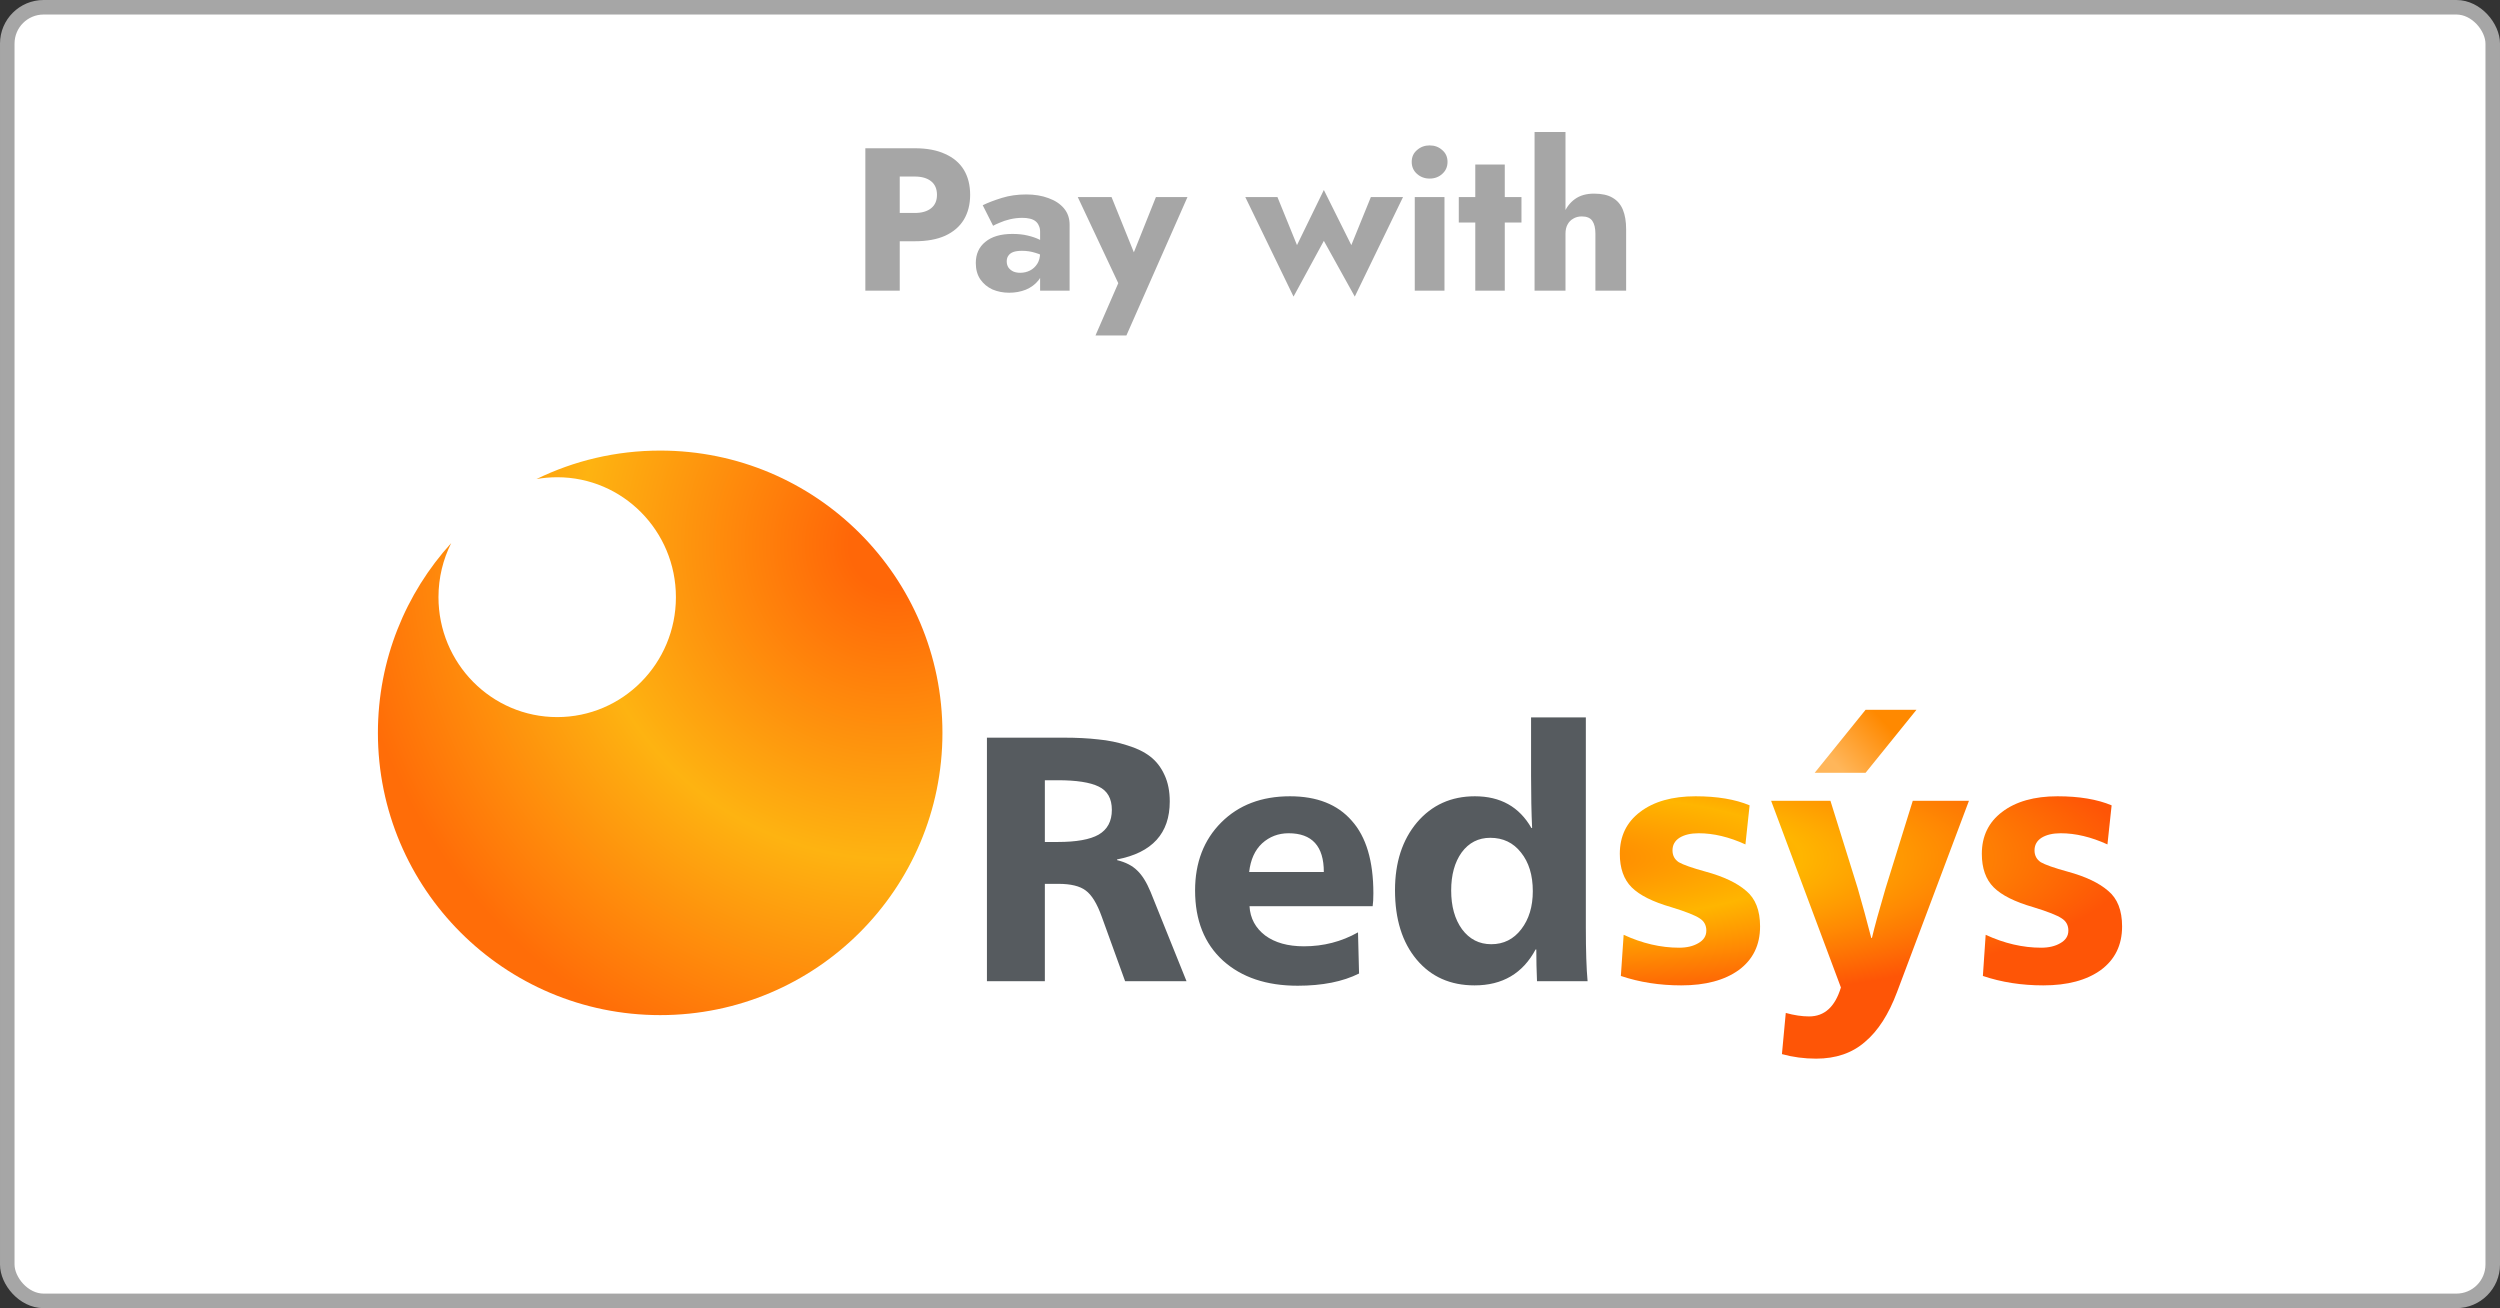 <svg width="172" height="90" viewBox="0 0 172 90" fill="none" xmlns="http://www.w3.org/2000/svg">
<rect x="0" y="0" width="172" height="90" fill="#333333" stroke="none"/>
<rect x="0.5" y="0.5" width="171" height="89" rx="2.5" fill="white"/>
<rect x="0.5" y="0.5" width="171" height="89" rx="2.5" stroke="#A6A6A6"/>
<path d="M59.536 10.2H61.902V20H59.536V10.2ZM61.02 12.146V10.2H62.938C63.769 10.2 64.464 10.331 65.024 10.592C65.593 10.844 66.023 11.208 66.312 11.684C66.601 12.16 66.746 12.734 66.746 13.406C66.746 14.059 66.601 14.629 66.312 15.114C66.023 15.59 65.593 15.959 65.024 16.22C64.464 16.472 63.769 16.598 62.938 16.598H61.02V14.652H62.938C63.414 14.652 63.787 14.545 64.058 14.33C64.329 14.115 64.464 13.807 64.464 13.406C64.464 12.995 64.329 12.683 64.058 12.468C63.787 12.253 63.414 12.146 62.938 12.146H61.02ZM69.263 17.984C69.263 18.152 69.305 18.297 69.389 18.418C69.473 18.53 69.585 18.619 69.725 18.684C69.865 18.74 70.019 18.768 70.187 18.768C70.43 18.768 70.653 18.717 70.859 18.614C71.064 18.511 71.232 18.357 71.363 18.152C71.493 17.947 71.559 17.695 71.559 17.396L71.783 18.236C71.783 18.647 71.671 18.997 71.447 19.286C71.223 19.566 70.933 19.781 70.579 19.93C70.224 20.07 69.841 20.14 69.431 20.14C69.02 20.14 68.638 20.065 68.283 19.916C67.938 19.757 67.657 19.524 67.443 19.216C67.237 18.908 67.135 18.535 67.135 18.096C67.135 17.48 67.354 16.995 67.793 16.64C68.231 16.276 68.852 16.094 69.655 16.094C70.047 16.094 70.397 16.131 70.705 16.206C71.022 16.281 71.293 16.374 71.517 16.486C71.741 16.598 71.909 16.715 72.021 16.836V17.774C71.797 17.606 71.535 17.48 71.237 17.396C70.948 17.303 70.639 17.256 70.313 17.256C70.061 17.256 69.86 17.284 69.711 17.34C69.561 17.396 69.45 17.48 69.375 17.592C69.3 17.695 69.263 17.825 69.263 17.984ZM68.325 15.534L67.611 14.12C67.975 13.943 68.413 13.775 68.927 13.616C69.44 13.457 70 13.378 70.607 13.378C71.176 13.378 71.685 13.462 72.133 13.63C72.581 13.789 72.936 14.022 73.197 14.33C73.458 14.638 73.589 15.016 73.589 15.464V20H71.559V15.94C71.559 15.781 71.531 15.646 71.475 15.534C71.428 15.413 71.353 15.31 71.251 15.226C71.148 15.142 71.017 15.081 70.859 15.044C70.71 15.007 70.537 14.988 70.341 14.988C70.052 14.988 69.767 15.021 69.487 15.086C69.216 15.151 68.978 15.231 68.773 15.324C68.567 15.408 68.418 15.478 68.325 15.534ZM81.697 13.56L77.497 23.08H75.369L76.937 19.482L74.151 13.56H76.475L78.561 18.726L77.469 18.712L79.527 13.56H81.697ZM85.677 13.56H87.889L89.233 16.864L91.081 13.07L92.971 16.864L94.315 13.56H96.527L93.209 20.406L91.081 16.57L88.995 20.406L85.677 13.56ZM97.126 11.138C97.126 10.802 97.247 10.531 97.49 10.326C97.732 10.111 98.022 10.004 98.358 10.004C98.703 10.004 98.992 10.111 99.226 10.326C99.468 10.531 99.59 10.802 99.59 11.138C99.59 11.474 99.468 11.749 99.226 11.964C98.992 12.179 98.703 12.286 98.358 12.286C98.022 12.286 97.732 12.179 97.49 11.964C97.247 11.749 97.126 11.474 97.126 11.138ZM97.336 13.56H99.38V20H97.336V13.56ZM100.365 13.56H104.677V15.31H100.365V13.56ZM101.499 11.32H103.529V20H101.499V11.32ZM107.706 9.08V20H105.578V9.08H107.706ZM109.764 16.08C109.764 15.697 109.694 15.403 109.554 15.198C109.414 14.993 109.171 14.89 108.826 14.89C108.602 14.89 108.406 14.941 108.238 15.044C108.07 15.137 107.939 15.273 107.846 15.45C107.753 15.618 107.706 15.828 107.706 16.08H107.342C107.342 15.567 107.426 15.105 107.594 14.694C107.762 14.274 108.014 13.943 108.35 13.7C108.695 13.448 109.134 13.322 109.666 13.322C110.198 13.322 110.623 13.415 110.94 13.602C111.267 13.789 111.505 14.064 111.654 14.428C111.803 14.792 111.878 15.24 111.878 15.772V20H109.764V16.08Z" fill="#A6A6A6"/>
<path fill-rule="evenodd" clip-rule="evenodd" d="M45.42 69.84C56.145 69.84 64.84 61.145 64.84 50.42C64.84 39.694 56.145 31 45.42 31C42.368 31 39.48 31.704 36.91 32.959C37.373 32.877 37.849 32.834 38.335 32.834C42.846 32.834 46.503 36.528 46.503 41.085C46.503 45.642 42.846 49.336 38.335 49.336C33.824 49.336 30.167 45.642 30.167 41.085C30.167 39.747 30.483 38.483 31.043 37.365C27.91 40.813 26 45.394 26 50.42C26 61.145 34.694 69.84 45.42 69.84Z" fill="url(#paint0_radial_1231_465)"/>
<path d="M67.901 50.751H73.182C74.078 50.751 74.871 50.791 75.559 50.871C76.247 50.935 76.911 51.071 77.551 51.279C78.191 51.471 78.719 51.727 79.135 52.048C79.551 52.368 79.879 52.792 80.119 53.32C80.359 53.832 80.479 54.44 80.479 55.144C80.479 57.336 79.271 58.665 76.855 59.129V59.177C77.447 59.321 77.911 59.561 78.247 59.897C78.583 60.217 78.887 60.705 79.159 61.361L81.632 67.506H77.407L75.799 63.065C75.479 62.169 75.111 61.569 74.695 61.265C74.294 60.961 73.67 60.809 72.822 60.809H71.886V67.506H67.901V50.751ZM71.886 53.68V57.928H72.774C74.054 57.928 74.99 57.761 75.583 57.425C76.191 57.072 76.495 56.504 76.495 55.72C76.495 54.936 76.191 54.4 75.583 54.112C74.99 53.824 74.054 53.68 72.774 53.68H71.886ZM94.439 62.345H85.966C86.014 63.177 86.374 63.849 87.046 64.362C87.718 64.858 88.607 65.106 89.711 65.106C91.055 65.106 92.295 64.786 93.431 64.146L93.503 66.978C92.383 67.538 90.975 67.818 89.279 67.818C87.134 67.818 85.422 67.242 84.142 66.09C82.862 64.922 82.222 63.313 82.222 61.265C82.222 59.345 82.822 57.785 84.022 56.584C85.222 55.384 86.798 54.784 88.751 54.784C90.607 54.784 92.023 55.344 92.999 56.464C93.992 57.569 94.488 59.233 94.488 61.457C94.488 61.825 94.472 62.121 94.439 62.345ZM85.942 59.993H91.079C91.079 58.217 90.271 57.328 88.655 57.328C87.951 57.328 87.342 57.56 86.83 58.025C86.334 58.489 86.038 59.145 85.942 59.993ZM102.529 57.641C101.713 57.641 101.057 57.977 100.561 58.649C100.081 59.321 99.841 60.193 99.841 61.265C99.841 62.353 100.089 63.241 100.585 63.929C101.097 64.618 101.769 64.962 102.601 64.962C103.449 64.962 104.137 64.618 104.665 63.929C105.193 63.241 105.457 62.369 105.457 61.313C105.457 60.209 105.185 59.321 104.641 58.649C104.113 57.977 103.409 57.641 102.529 57.641ZM105.698 65.322H105.649C104.769 66.97 103.369 67.794 101.449 67.794C99.785 67.794 98.456 67.202 97.464 66.018C96.472 64.834 95.976 63.241 95.976 61.241C95.976 59.337 96.48 57.785 97.488 56.584C98.512 55.384 99.841 54.784 101.473 54.784C103.233 54.784 104.529 55.512 105.361 56.968H105.409C105.361 55.912 105.337 54.712 105.337 53.368V49.359H109.106V63.809C109.106 65.41 109.146 66.642 109.226 67.506H105.746C105.714 66.77 105.698 66.042 105.698 65.322Z" fill="#565B5F"/>
<path d="M120.373 55.408L120.085 58.096C118.965 57.584 117.892 57.328 116.868 57.328C116.324 57.328 115.884 57.432 115.548 57.64C115.228 57.848 115.068 58.136 115.068 58.505C115.068 58.857 115.212 59.129 115.5 59.321C115.804 59.497 116.42 59.713 117.348 59.969C118.58 60.305 119.509 60.745 120.133 61.289C120.773 61.817 121.093 62.633 121.093 63.737C121.093 65.018 120.605 66.018 119.629 66.738C118.652 67.442 117.332 67.794 115.668 67.794C114.18 67.794 112.796 67.578 111.515 67.146L111.707 64.314C112.988 64.906 114.26 65.202 115.524 65.202C116.052 65.202 116.492 65.098 116.844 64.89C117.212 64.682 117.396 64.394 117.396 64.025C117.396 63.657 117.244 63.377 116.94 63.185C116.636 62.977 115.988 62.721 114.996 62.417C113.716 62.049 112.804 61.593 112.259 61.049C111.715 60.505 111.443 59.737 111.443 58.745C111.443 57.528 111.907 56.568 112.836 55.864C113.78 55.144 115.052 54.784 116.652 54.784C118.14 54.784 119.381 54.992 120.373 55.408ZM131.598 55.096H135.463L130.518 68.25C129.942 69.786 129.206 70.931 128.31 71.683C127.43 72.451 126.31 72.835 124.949 72.835C124.133 72.835 123.349 72.731 122.597 72.523L122.861 69.69C123.437 69.85 123.973 69.93 124.469 69.93C125.525 69.93 126.254 69.266 126.654 67.938L121.853 55.096H125.934L127.806 61.097C128.126 62.201 128.438 63.345 128.742 64.529H128.79C128.966 63.777 129.278 62.641 129.726 61.121L131.598 55.096ZM145.28 55.408L144.992 58.096C143.871 57.584 142.799 57.328 141.775 57.328C141.231 57.328 140.791 57.432 140.455 57.64C140.135 57.848 139.975 58.136 139.975 58.505C139.975 58.857 140.119 59.129 140.407 59.321C140.711 59.497 141.327 59.713 142.255 59.969C143.487 60.305 144.416 60.745 145.04 61.289C145.68 61.817 146 62.633 146 63.737C146 65.018 145.512 66.018 144.536 66.738C143.559 67.442 142.239 67.794 140.575 67.794C139.087 67.794 137.702 67.578 136.422 67.146L136.614 64.314C137.895 64.906 139.167 65.202 140.431 65.202C140.959 65.202 141.399 65.098 141.751 64.89C142.119 64.682 142.303 64.394 142.303 64.025C142.303 63.657 142.151 63.377 141.847 63.185C141.543 62.977 140.895 62.721 139.903 62.417C138.623 62.049 137.71 61.593 137.166 61.049C136.622 60.505 136.35 59.737 136.35 58.745C136.35 57.528 136.814 56.568 137.742 55.864C138.687 55.144 139.959 54.784 141.559 54.784C143.047 54.784 144.288 54.992 145.28 55.408Z" fill="url(#paint1_radial_1231_465)"/>
<path d="M128.35 48.836L124.85 53.17H128.35L131.851 48.836H128.35Z" fill="url(#paint2_linear_1231_465)"/>
<defs>
<radialGradient id="paint0_radial_1231_465" cx="0" cy="0" r="1" gradientUnits="userSpaceOnUse" gradientTransform="translate(61.589 37.501) rotate(145.467) scale(40.874)">
<stop offset="0.075" stop-color="#FF6708"/>
<stop offset="0.531" stop-color="#FEB311"/>
<stop offset="0.926" stop-color="#FF6D08"/>
</radialGradient>
<radialGradient id="paint1_radial_1231_465" cx="0" cy="0" r="1" gradientUnits="userSpaceOnUse" gradientTransform="translate(106.513 59.005) rotate(90) scale(10.168 40.34)">
<stop offset="0.01" stop-color="#FF8302"/>
<stop offset="0.432" stop-color="#FFB500"/>
<stop offset="1" stop-color="#FE5506"/>
</radialGradient>
<linearGradient id="paint2_linear_1231_465" x1="126.85" y1="53.17" x2="130.1" y2="50.17" gradientUnits="userSpaceOnUse">
<stop stop-color="#FFB65A"/>
<stop offset="1" stop-color="#FF8900"/>
</linearGradient>
</defs>
</svg>
